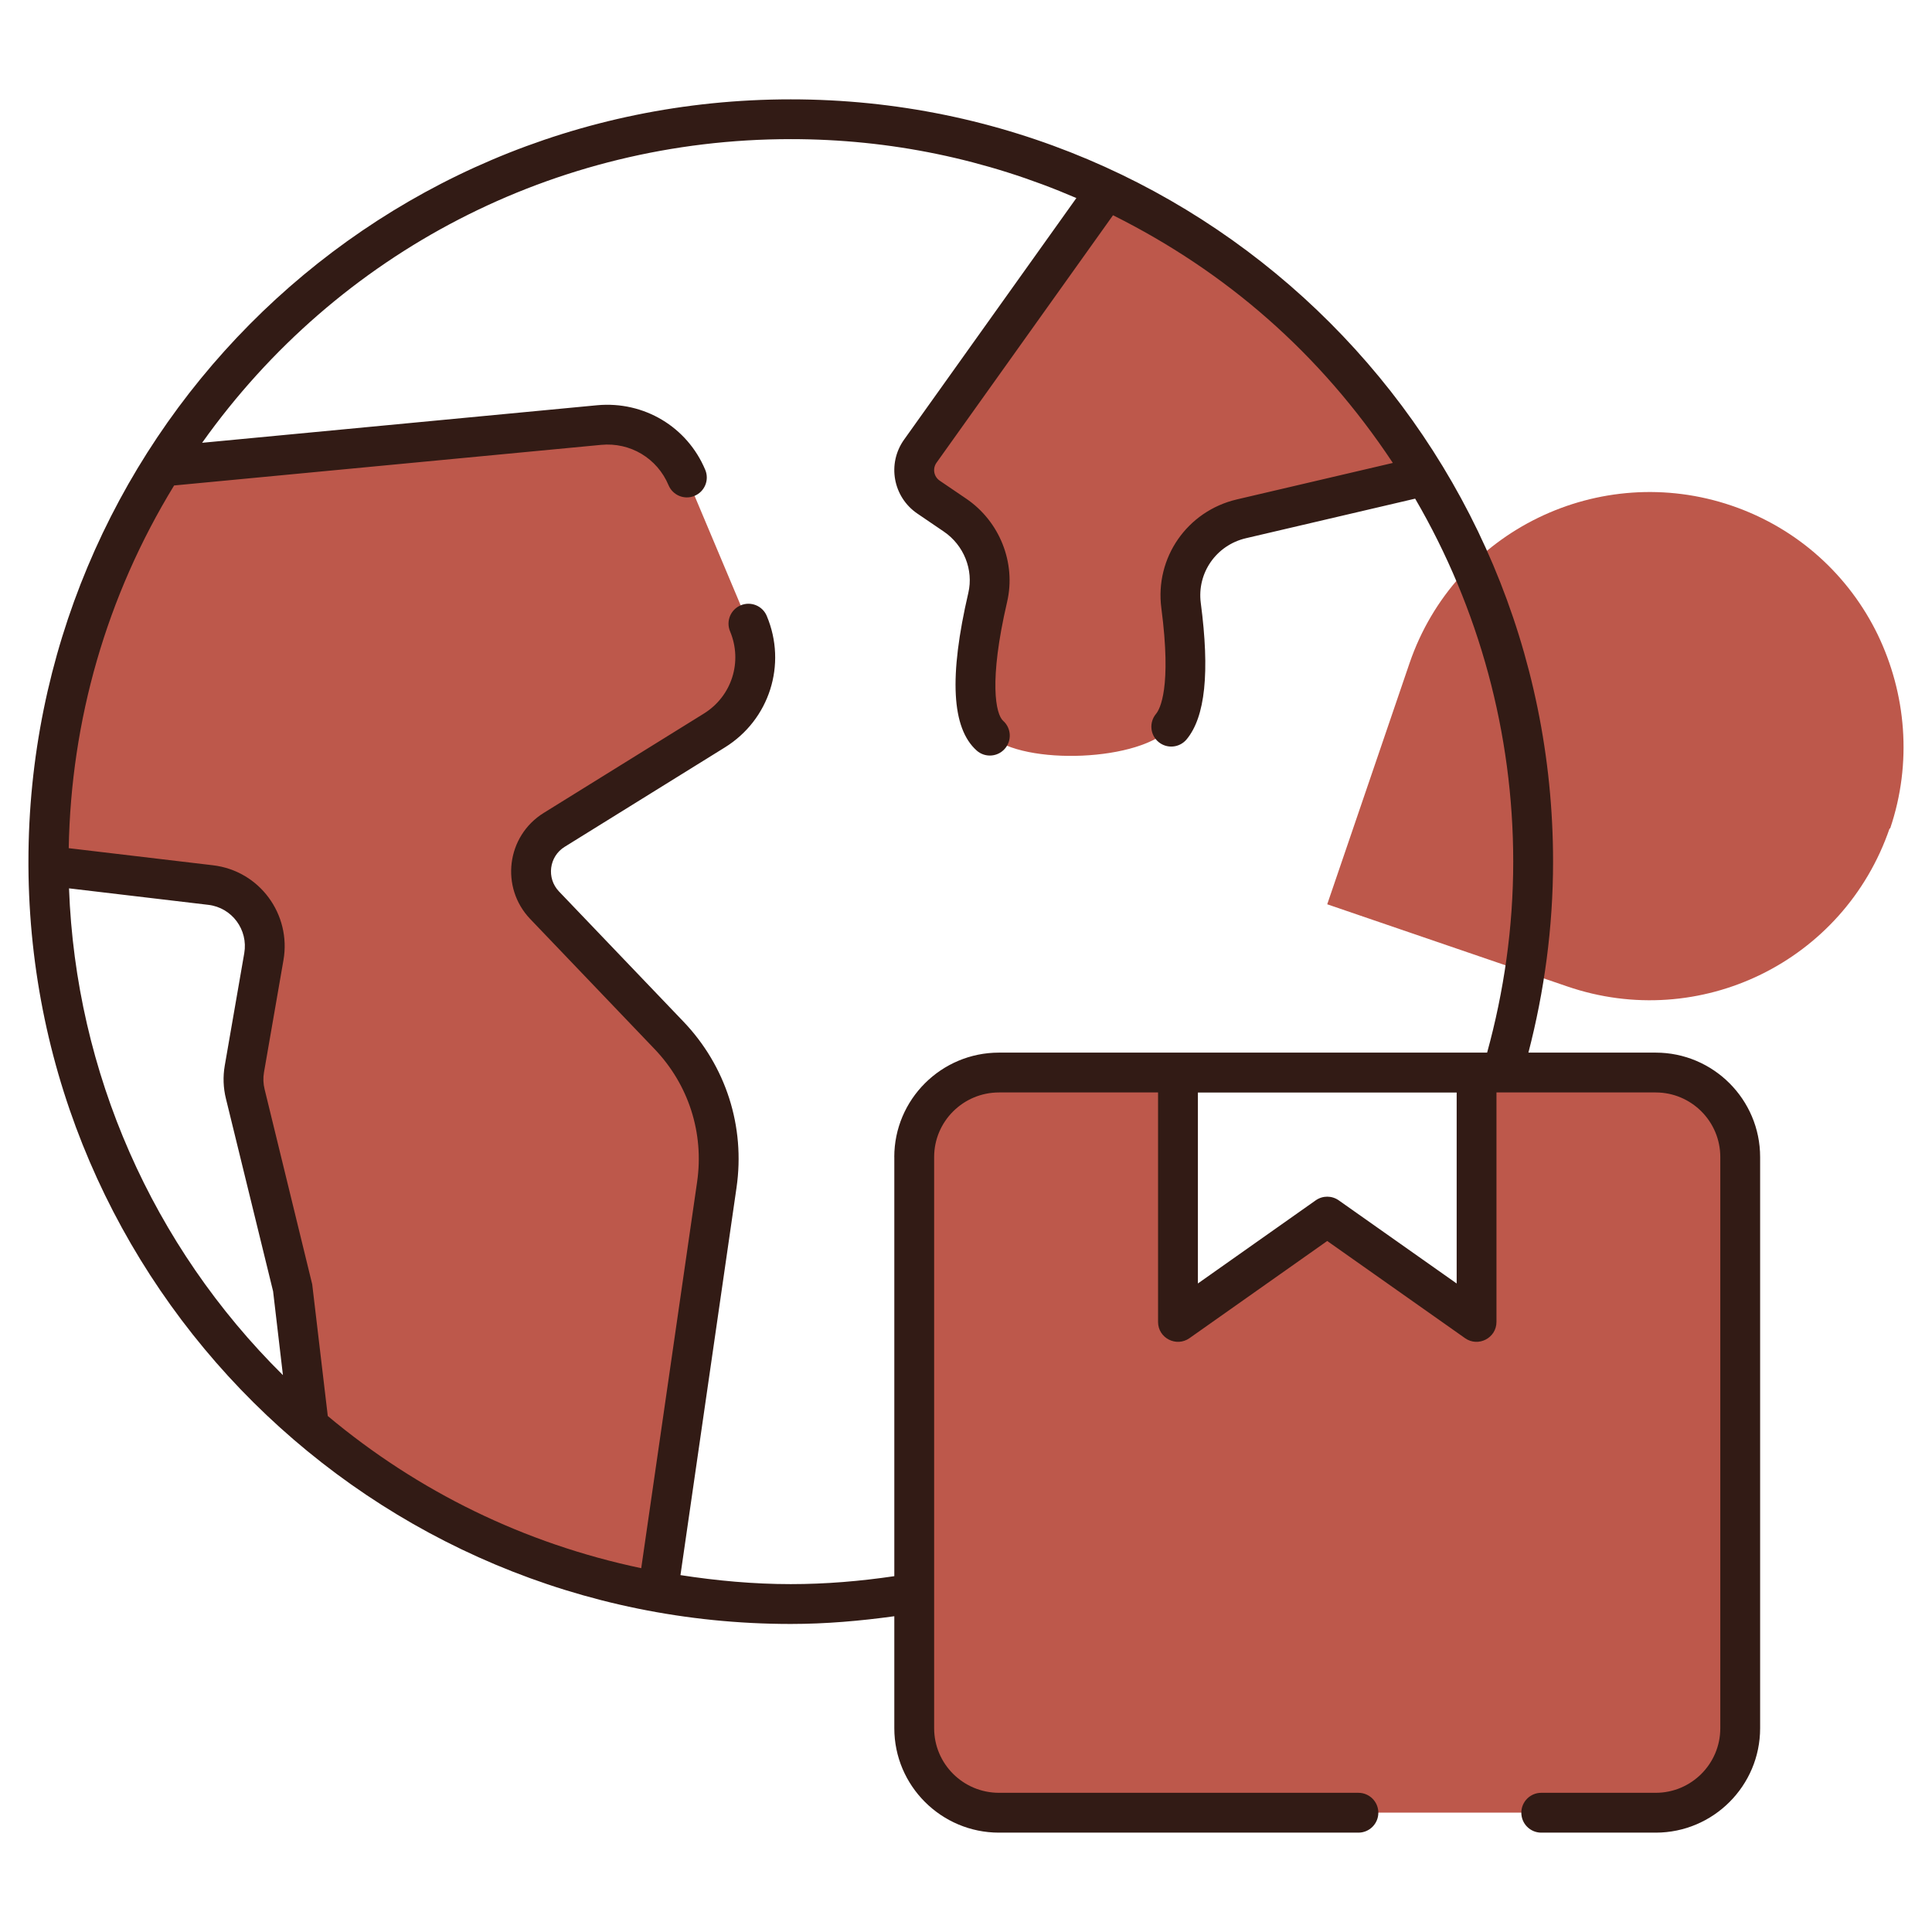 <svg xmlns:xlink="http://www.w3.org/1999/xlink" version="1.1" height="300" width="300" xmlns="http://www.w3.org/2000/svg" viewBox="0 0 68 68" id="Layer_1"><g transform="matrix(1,0,0,1,0,0)" height="100%" width="100%"><g><g><g><g><path stroke-opacity="1" stroke="none" data-original-color="#ffd761ff" fill-opacity="1" fill="#bd584b" d="m66.527 29.165-.019-.009c-1.607 4.691-6.682 7.168-11.355 5.56l-8.439-2.888 2.897-8.486c1.598-4.673 6.701-7.13 11.345-5.542 2.346.804 4.131 2.477 5.131 4.532 1 2.075 1.224 4.514.439 6.831z"></path></g></g><g><g><g><g><path stroke-opacity="1" stroke="none" data-original-color="#ffd761ff" fill-opacity="1" fill="#bd584b" d="m19.169 31.862 4.374 4.574c1.342 1.403 1.964 3.344 1.686 5.264l-2.075 14.338c-4.633-.836-8.843-2.895-12.28-5.831l-.567-4.838-1.675-6.865c-.071-.288-.082-.589-.031-.883l.686-3.952c.212-1.222-.645-2.374-1.879-2.518l-5.707-.676v-.148c0-5.11 1.467-9.875 4.001-13.902h.002l15.384-1.463c1.323-.127 2.574.622 3.088 1.846l2.165 5.143c.579 1.378.071 2.974-1.199 3.761l-5.638 3.497c-.93.577-1.093 1.863-.335 2.654z"></path></g></g><g><g><path stroke-opacity="1" stroke="none" data-original-color="#ffd761ff" fill-opacity="1" fill="#bd584b" d="m43.693 18.262c-1.386.324-2.308 1.641-2.122 3.053.209 1.589.292 3.499-.346 4.263-1.025 1.227-5.195 1.382-6.385.316-.841-.753-.471-3.163-.075-4.865.258-1.108-.212-2.26-1.154-2.899l-.929-.63c-.534-.362-.665-1.092-.29-1.617l6.564-9.204c4.651 2.19 8.549 5.711 11.206 10.071z"></path></g></g></g><g><g><g><path stroke-opacity="1" stroke="none" data-original-color="#ffd761ff" fill-opacity="1" fill="#bd584b" d="m61.251 40.725v20.102c0 1.645-1.336 2.972-2.972 2.972h-23.12c-1.645 0-2.981-1.327-2.981-2.972v-20.102c0-1.645 1.336-2.972 2.981-2.972h6.299v8.775l5.252-3.71 5.261 3.71v-8.775h6.308c1.635-0 2.972 1.327 2.972 2.972z"></path></g></g><path stroke-opacity="1" stroke="none" data-original-color="#02166fff" fill-opacity="1" fill="#321b15" d="m58.277 37.049h-4.482c.558-2.15.868-4.399.868-6.722 0-14.804-11.993-26.83-26.83-26.83-15.014 0-26.832 12.177-26.832 26.83v.148.004c.08 14.779 12.098 26.679 26.832 26.679 1.238 0 2.45-.107 3.644-.272v3.942c0 2.026 1.653 3.675 3.684 3.675h12.651c.387 0 .701-.314.701-.701s-.314-.701-.701-.701h-12.651c-1.259 0-2.282-1.019-2.282-2.273v-20.104c0-1.254 1.024-2.273 2.282-2.273h5.599v8.076c0 .572.645.897 1.105.573l4.849-3.421 4.852 3.421c.457.324 1.105-0 1.105-.573v-8.076h5.605c1.254 0 2.273 1.019 2.273 2.273v20.104c0 1.254-1.019 2.273-2.273 2.273h-4.029c-.387 0-.701.314-.701.701s.314.701.701.701h4.029c2.026 0 3.675-1.649 3.675-3.675v-20.104c0-2.026-1.649-3.675-3.675-3.675zm-7.007 8.126-4.152-2.928c-.121-.085-.263-.128-.404-.128s-.283.043-.404.128l-4.148 2.927v-6.721h9.108zm-48.842-13.908 4.9.58c.839.097 1.411.88 1.269 1.702l-.686 3.954c-.068.392-.053.786.041 1.167l1.66 6.78.346 2.95c-4.595-4.545-7.292-10.661-7.529-17.133zm29.049 9.457v14.752c-1.191.176-2.405.28-3.644.28-1.308 0-2.607-.12-3.883-.317l1.973-13.638c.311-2.148-.371-4.28-1.873-5.849l-4.374-4.574c-.449-.468-.353-1.232.199-1.573l5.636-3.497c1.572-.974 2.194-2.92 1.477-4.628-.149-.357-.559-.525-.917-.375-.357.15-.525.56-.375.917.448 1.069.06 2.285-.923 2.894l-5.637 3.497c-1.31.813-1.536 2.623-.473 3.734l4.374 4.574c1.201 1.255 1.748 2.961 1.499 4.679l-1.967 13.595c-4.117-.866-7.852-2.696-11.032-5.356l-.548-4.636-1.676-6.867c-.048-.195-.056-.396-.021-.596l.686-3.952c.275-1.595-.83-3.14-2.487-3.334l-5.072-.601c.083-4.499 1.321-8.858 3.709-12.766l15.026-1.429c1.029-.099 1.979.472 2.376 1.419.15.358.562.526.917.375.358-.15.525-.56.375-.917-.637-1.516-2.159-2.422-3.801-2.272l-13.907 1.322c4.775-6.717 12.412-10.688 20.719-10.688 3.499 0 6.874.704 10.052 2.074l-6.063 8.501c-.606.848-.392 2.022.467 2.605l.929.632c.706.479 1.053 1.346.864 2.159-.684 2.944-.589 4.758.291 5.546.133.12.3.179.467.179.192 0 .383-.078.522-.234.258-.288.234-.731-.055-.989-.256-.229-.514-1.369.14-4.184.32-1.374-.26-2.835-1.443-3.637l-.929-.631c-.209-.144-.259-.424-.113-.631l6.213-8.711c3.962 1.978 7.283 4.846 9.849 8.718l-5.49 1.284c-1.748.409-2.89 2.053-2.658 3.827.368 2.803-.051 3.558-.189 3.723-.247.298-.208.739.089.987.298.247.738.207.987-.089.659-.79.822-2.361.501-4.803-.138-1.055.544-2.035 1.588-2.279l5.957-1.393c2.253 3.866 3.452 8.269 3.452 12.776 0 2.328-.329 4.578-.919 6.722h-17.182c-2.032 0-3.684 1.649-3.684 3.675z"></path></g></g></g></g></g></svg>